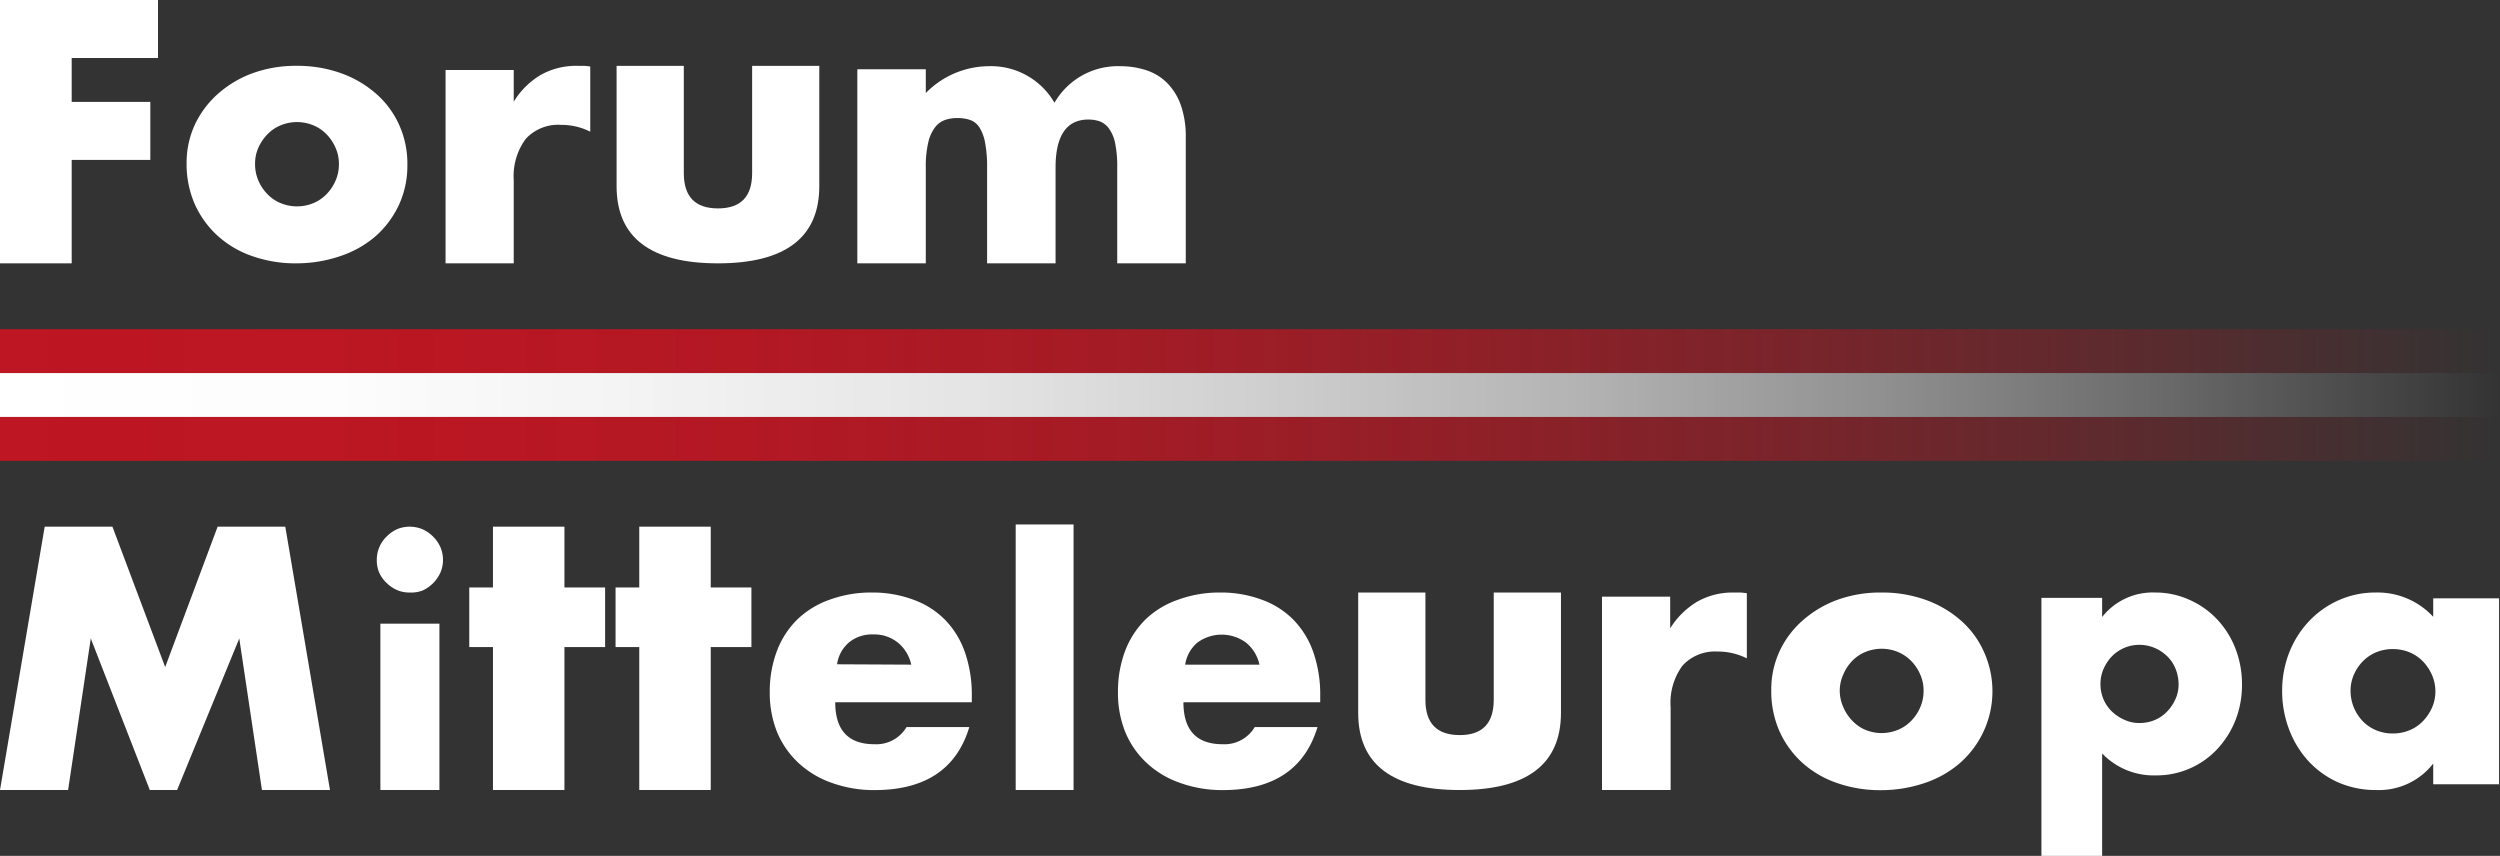 <svg xmlns="http://www.w3.org/2000/svg" xmlns:xlink="http://www.w3.org/1999/xlink" viewBox="0 0 341.76 117"><rect x="0" y="0" width="341.76" height="117" fill="#333333" stroke="none"/><defs><style>.cls-1{fill:url(#Unbenannter_Verlauf_3);}.cls-2{fill:url(#Unbenannter_Verlauf_2);}.cls-3{fill:url(#Unbenannter_Verlauf_3-2);}.cls-4{fill:#fff;}</style><linearGradient id="Unbenannter_Verlauf_3" x1="341.76" y1="69.89" x2="0" y2="69.89" gradientTransform="matrix(1, 0, 0, -1, 0, 117.89)" gradientUnits="userSpaceOnUse"><stop offset="0" stop-color="#be1622" stop-opacity="0"></stop><stop offset="0.01" stop-color="#be1622" stop-opacity="0.02"></stop><stop offset="0.14" stop-color="#be1622" stop-opacity="0.28"></stop><stop offset="0.28" stop-color="#be1622" stop-opacity="0.5"></stop><stop offset="0.42" stop-color="#be1622" stop-opacity="0.68"></stop><stop offset="0.56" stop-color="#be1622" stop-opacity="0.82"></stop><stop offset="0.7" stop-color="#be1622" stop-opacity="0.92"></stop><stop offset="0.85" stop-color="#be1622" stop-opacity="0.98"></stop><stop offset="1" stop-color="#be1622"></stop></linearGradient><linearGradient id="Unbenannter_Verlauf_2" x1="341.76" y1="63.89" x2="0" y2="63.89" gradientTransform="matrix(1, 0, 0, -1, 0, 117.89)" gradientUnits="userSpaceOnUse"><stop offset="0" stop-color="#fff" stop-opacity="0"></stop><stop offset="0.02" stop-color="#fff" stop-opacity="0.04"></stop><stop offset="0.13" stop-color="#fff" stop-opacity="0.26"></stop><stop offset="0.25" stop-color="#fff" stop-opacity="0.46"></stop><stop offset="0.37" stop-color="#fff" stop-opacity="0.63"></stop><stop offset="0.49" stop-color="#fff" stop-opacity="0.76"></stop><stop offset="0.61" stop-color="#fff" stop-opacity="0.87"></stop><stop offset="0.74" stop-color="#fff" stop-opacity="0.94"></stop><stop offset="0.87" stop-color="#fff" stop-opacity="0.99"></stop><stop offset="1" stop-color="#fff"></stop></linearGradient><linearGradient id="Unbenannter_Verlauf_3-2" x1="341.76" y1="57.89" x2="0" y2="57.89" xlink:href="#Unbenannter_Verlauf_3"></linearGradient></defs><g id="Ebene_2" data-name="Ebene 2"><g id="Ebene_1-2" data-name="Ebene 1"><g id="Ebene_2-2" data-name="Ebene 2"><g id="Ebene_1-2-2" data-name="Ebene 1-2"><rect class="cls-1" y="45" width="341.76" height="6"></rect><rect class="cls-2" y="51" width="341.76" height="6"></rect><rect class="cls-3" y="57" width="341.76" height="6"></rect><path class="cls-4" d="M21.6,7.93H9.8v6H20.55v7.93H9.8V36H0V0H21.6Z"></path><path class="cls-4" d="M25.51,22.28a12.38,12.38,0,0,1,1.12-5.22,13,13,0,0,1,3.14-4.21A14.89,14.89,0,0,1,34.55,10,17.31,17.31,0,0,1,40.6,9a17.54,17.54,0,0,1,6,1,14.77,14.77,0,0,1,4.8,2.8,12.39,12.39,0,0,1,3.16,4.26,12.86,12.86,0,0,1,1.13,5.46A12.78,12.78,0,0,1,54.54,28a13.12,13.12,0,0,1-3.16,4.26A14.21,14.21,0,0,1,46.55,35a18.62,18.62,0,0,1-6.1,1,17.78,17.78,0,0,1-6-1,13.6,13.6,0,0,1-4.72-2.79,13,13,0,0,1-3.12-4.34A13.57,13.57,0,0,1,25.51,22.28Zm9.36.1a5.59,5.59,0,0,0,.46,2.32,6,6,0,0,0,1.23,1.84,5.34,5.34,0,0,0,1.81,1.23,5.84,5.84,0,0,0,4.46,0,5.34,5.34,0,0,0,1.81-1.23,6,6,0,0,0,1.23-1.84,5.55,5.55,0,0,0,.46-2.27,5.34,5.34,0,0,0-.46-2.23,6,6,0,0,0-1.23-1.84,5.34,5.34,0,0,0-1.81-1.23,5.84,5.84,0,0,0-4.46,0,5.34,5.34,0,0,0-1.81,1.23,6.37,6.37,0,0,0-1.23,1.81A5.28,5.28,0,0,0,34.87,22.38Z"></path><path class="cls-4" d="M60.91,9.57h9.32V13.9a10.8,10.8,0,0,1,3.66-3.64,9.84,9.84,0,0,1,5-1.26h.8a5.56,5.56,0,0,1,1,.1V18a8.8,8.8,0,0,0-4-.93A6,6,0,0,0,71.86,19a8.57,8.57,0,0,0-1.63,5.64V36H60.91Z"></path><path class="cls-4" d="M93.48,9V23.67c0,3.21,1.55,4.82,4.67,4.82s4.67-1.61,4.67-4.82V9H112V25.44q0,5.28-3.48,7.92T98.15,36q-6.9,0-10.38-2.64t-3.48-7.92V9Z"></path><path class="cls-4" d="M117.2,9.47h9.36v3.25a12.14,12.14,0,0,1,8.59-3.67,10,10,0,0,1,9,5,10,10,0,0,1,9-5,11.39,11.39,0,0,1,3.52.54,7.19,7.19,0,0,1,2.84,1.71,8.26,8.26,0,0,1,1.89,3,13,13,0,0,1,.7,4.5V36h-9.37V22.91a16,16,0,0,0-.28-3.31,5.19,5.19,0,0,0-.83-2,2.75,2.75,0,0,0-1.26-1,4.86,4.86,0,0,0-1.56-.26c-3,0-4.5,2.2-4.5,6.57V36h-9.36V22.91a17.67,17.67,0,0,0-.26-3.33,6.08,6.08,0,0,0-.75-2.1,2.52,2.52,0,0,0-1.26-1.06,5.27,5.27,0,0,0-1.81-.28,4.93,4.93,0,0,0-1.66.26,2.92,2.92,0,0,0-1.37,1,5.35,5.35,0,0,0-.93,2.06,14.2,14.2,0,0,0-.34,3.44V36H117.2Z"></path><path class="cls-4" d="M0,108,6.11,72h9.26l7.21,19.19L29.75,72H39l6.11,36h-9.3l-3.1-20.72L24.21,108H20.48L12.41,87.28,9.31,108Z"></path><path class="cls-4" d="M51.51,76.52a4.39,4.39,0,0,1,.36-1.75,4.34,4.34,0,0,1,1-1.44,4.78,4.78,0,0,1,1.44-1A4.46,4.46,0,0,1,56,72a4.64,4.64,0,0,1,1.76.35,4.78,4.78,0,0,1,1.44,1,4.66,4.66,0,0,1,1,1.44,4.43,4.43,0,0,1,0,3.5,4.94,4.94,0,0,1-2.44,2.44A4.39,4.39,0,0,1,56,81a4.21,4.21,0,0,1-1.75-.35,4.66,4.66,0,0,1-1.44-1,4.34,4.34,0,0,1-1-1.44A4.25,4.25,0,0,1,51.51,76.52Zm8.56,8.74V108H52V85.26Z"></path><path class="cls-4" d="M77.16,88.46V108H67.39V88.46H64.15V80.31h3.24V72h9.77v8.31h5.56v8.15Z"></path><path class="cls-4" d="M97.16,88.46V108H87.39V88.46H84.15V80.31h3.24V72h9.77v8.31h5.56v8.15Z"></path><path class="cls-4" d="M114.18,96q0,5.75,5.39,5.74a4.81,4.81,0,0,0,4.36-2.35h8.58q-2.59,8.63-13,8.62a17,17,0,0,1-5.83-1,12.88,12.88,0,0,1-4.53-2.72,12.08,12.08,0,0,1-2.92-4.21,14.32,14.32,0,0,1-1-5.49,15.64,15.64,0,0,1,1-5.66,12,12,0,0,1,2.8-4.28A12.13,12.13,0,0,1,113.37,82a16.45,16.45,0,0,1,5.81-1,16,16,0,0,1,5.73,1,11.55,11.55,0,0,1,4.31,2.76,12,12,0,0,1,2.7,4.44,17.64,17.64,0,0,1,.93,5.9V96Zm10.39-5.14a5.36,5.36,0,0,0-1.81-3,5.12,5.12,0,0,0-3.34-1.13,5,5,0,0,0-3.35,1.08,4.84,4.84,0,0,0-1.64,3Z"></path><path class="cls-4" d="M146.76,71.7V108h-7.91V71.7Z"></path><path class="cls-4" d="M161.78,96q0,5.75,5.39,5.74a4.81,4.81,0,0,0,4.36-2.35h8.58q-2.61,8.63-13,8.62a17,17,0,0,1-5.83-1,12.79,12.79,0,0,1-4.53-2.72,12.08,12.08,0,0,1-2.92-4.21,14.32,14.32,0,0,1-1-5.49,15.64,15.64,0,0,1,1-5.66,12,12,0,0,1,2.8-4.28A12.11,12.11,0,0,1,161,82a16.45,16.45,0,0,1,5.81-1,16,16,0,0,1,5.73,1,11.55,11.55,0,0,1,4.31,2.76,12,12,0,0,1,2.7,4.44,17.64,17.64,0,0,1,.93,5.9V96Zm10.39-5.14a5.32,5.32,0,0,0-1.82-3,5.61,5.61,0,0,0-6.68,0,4.9,4.9,0,0,0-1.65,3Z"></path><path class="cls-4" d="M194.86,81V95.67c0,3.21,1.56,4.81,4.67,4.82s4.67-1.6,4.67-4.82V81h9.19V97.44q0,5.28-3.48,7.92T199.53,108q-6.9,0-10.38-2.64t-3.48-7.92V81Z"></path><path class="cls-4" d="M219,81.57h9.32V85.9A11,11,0,0,1,232,82.26,9.84,9.84,0,0,1,237,81h.8a6.64,6.64,0,0,1,1,.1V90a8.8,8.8,0,0,0-4-.93A6,6,0,0,0,230,91a8.56,8.56,0,0,0-1.62,5.64V108H219Z"></path><path class="cls-4" d="M242.14,94.28a12.38,12.38,0,0,1,1.12-5.22,12.63,12.63,0,0,1,3.14-4.21A14.89,14.89,0,0,1,251.18,82a17.31,17.31,0,0,1,6.05-1,17.54,17.54,0,0,1,6,1,14.77,14.77,0,0,1,4.8,2.8,12.39,12.39,0,0,1,3.16,4.26A13.06,13.06,0,0,1,268,104.25a14.12,14.12,0,0,1-4.83,2.77,18.62,18.62,0,0,1-6.1,1,17.78,17.78,0,0,1-6-1,13.65,13.65,0,0,1-4.73-2.79,13,13,0,0,1-3.11-4.34A13.5,13.5,0,0,1,242.14,94.28Zm9.36.1a5.63,5.63,0,0,0,.5,2.32,6,6,0,0,0,1.23,1.84A5.32,5.32,0,0,0,255,99.77a5.84,5.84,0,0,0,4.46,0,5.34,5.34,0,0,0,1.81-1.23,6,6,0,0,0,1.23-1.84,5.55,5.55,0,0,0,.46-2.27,5.34,5.34,0,0,0-.46-2.23,6,6,0,0,0-1.23-1.84,5.59,5.59,0,0,0-1.81-1.23,5.84,5.84,0,0,0-4.46,0,5.34,5.34,0,0,0-1.81,1.23A6.24,6.24,0,0,0,252,92.17,5.44,5.44,0,0,0,251.5,94.38Z"></path><path class="cls-4" d="M287.37,117h-8.3V81.73h8.3v2.62A8.78,8.78,0,0,1,294.61,81a11.22,11.22,0,0,1,4.7,1,11.62,11.62,0,0,1,3.79,2.68,12.26,12.26,0,0,1,2.5,4,13.51,13.51,0,0,1,.89,4.91,13.24,13.24,0,0,1-.89,4.86,12.57,12.57,0,0,1-2.48,3.94A11.36,11.36,0,0,1,294.7,106a9.76,9.76,0,0,1-7.33-3Zm10.45-23.43a5.74,5.74,0,0,0-.39-2.09,5,5,0,0,0-1.12-1.72,5.64,5.64,0,0,0-1.72-1.17,5.38,5.38,0,0,0-2.13-.44,5.25,5.25,0,0,0-3.74,1.56,5.89,5.89,0,0,0-1.15,1.72,5.18,5.18,0,0,0-.43,2.09,5.37,5.37,0,0,0,.41,2.06,5.24,5.24,0,0,0,1.15,1.68,5.86,5.86,0,0,0,1.72,1.14,4.8,4.8,0,0,0,2.08.44,5.46,5.46,0,0,0,2.07-.41,5.09,5.09,0,0,0,1.67-1.15,5.93,5.93,0,0,0,1.15-1.7A4.81,4.81,0,0,0,297.82,93.57Z"></path><path class="cls-4" d="M332.63,81.79h9v25.42h-9v-2.83a9.39,9.39,0,0,1-7.78,3.62,12.83,12.83,0,0,1-5.11-1,12.37,12.37,0,0,1-4.06-2.84,13.35,13.35,0,0,1-2.7-4.31,14.65,14.65,0,0,1-1-5.4,14.31,14.31,0,0,1,.94-5.18A13.34,13.34,0,0,1,315.58,85a12.57,12.57,0,0,1,4-2.89A12.3,12.3,0,0,1,324.75,81a10.37,10.37,0,0,1,7.88,3.32Zm-11.3,12.64A6,6,0,0,0,323,98.59a5.44,5.44,0,0,0,1.83,1.24,5.9,5.9,0,0,0,2.31.44,6,6,0,0,0,2.25-.44,5.44,5.44,0,0,0,1.83-1.24,6.34,6.34,0,0,0,1.24-1.84,5.46,5.46,0,0,0,.47-2.22,5.65,5.65,0,0,0-.47-2.26,6.31,6.31,0,0,0-1.24-1.86,5.59,5.59,0,0,0-1.83-1.24,6,6,0,0,0-2.25-.44,5.9,5.9,0,0,0-2.31.44A5.59,5.59,0,0,0,323,90.41a6,6,0,0,0-1.21,1.81,5.44,5.44,0,0,0-.46,2.21Z"></path></g></g></g></g></svg>
